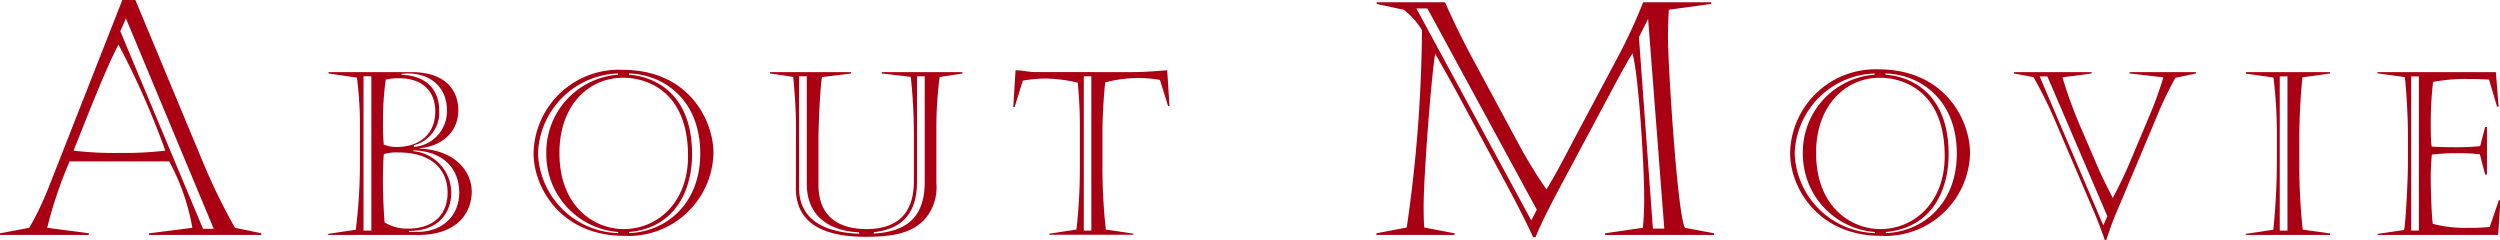 <svg xmlns="http://www.w3.org/2000/svg" viewBox="0 0 272.19 26.08"><defs><style>.cls-1{fill:#aa0013;}</style></defs><title>title_aboutmovie</title><g id="レイヤー_2" data-name="レイヤー 2"><g id="レイヤー_1-2" data-name="レイヤー 1"><path class="cls-1" d="M14.74,0l7.44,17.86a66.28,66.28,0,0,0,3.4,6.94l2.87.6v.18H16.23V25.4l4.71-.6a23.47,23.47,0,0,0-2.52-7.23H7.58A45.94,45.94,0,0,0,5.14,24.8l4.53.6v.18H0V25.4l3.19-.6a33.73,33.73,0,0,0,2.12-4.43L13.32,0ZM8,16.4a37,37,0,0,0,5,.25,37.72,37.72,0,0,0,5-.25,89.47,89.47,0,0,0-5.1-11.55C11.27,7.94,8.79,14.53,8,16.4Zm5.1-13,9,21.51h1.17L13.71,2Z"/><path class="cls-1" d="M35.74,25.46l3-.45a59.86,59.86,0,0,0,.45-7.17V14a40.17,40.17,0,0,0-.33-5.55L35.77,8V7.85h9c4.11,0,5.13,2.36,5.13,4.14,0,2.61-2.11,4-4.22,4.14v.05c3.82.15,5.68,2.43,5.68,4.71,0,1.67-1,4.69-5.87,4.69H35.74ZM40.43,8.3h-.85V25.11h.85Zm3,.22A5.74,5.74,0,0,0,42,8.67a30.7,30.7,0,0,0-.3,4.59,24.77,24.77,0,0,0,.08,2.48A3.57,3.57,0,0,0,43.2,16c2.33,0,4.19-1.26,4.19-3.89C47.39,10.21,46.28,8.52,43.43,8.52Zm-1.64,8.26c-.07.67-.1,2.08-.1,2.87,0,1.57.1,3.62.18,4.57a4.69,4.69,0,0,0,2.57.67c2.53,0,4.29-1.32,4.29-3.92s-1.86-4.37-5.3-4.37A4.84,4.84,0,0,0,41.79,16.78ZM45.06,16a3.9,3.9,0,0,0,3.6-4c0-2.51-1.81-4-4.22-4a6.71,6.71,0,0,0-.72.05v.1c2.73.07,4.1,1.66,4.1,3.89a3.65,3.65,0,0,1-2.76,3.77Zm-.54,9.25a5.78,5.78,0,0,0,.72,0C48.49,25.31,50,23.18,50,21c0-2.63-1.68-4.51-5-4.64v.1A4.55,4.55,0,0,1,49.13,21c0,2-1.24,4.16-4.61,4.14Z"/><path class="cls-1" d="M77.68,16.68a9.24,9.24,0,0,1-9.67,9c-7.05,0-9.92-5.36-9.92-9A9.29,9.29,0,0,1,67.78,7.6C75,7.6,77.68,13.11,77.68,16.68ZM67.29,8a9,9,0,0,0-8.71,8.73,9,9,0,0,0,8.73,8.65v-.12a8.49,8.49,0,0,1-7.83-8.46,8.46,8.46,0,0,1,7.81-8.67Zm-6.38,8.68c0,5.75,3.72,8.26,7,8.26,3.67,0,7-2.88,7-7.94,0-7.39-4.86-8.53-7-8.53C64.14,8.42,60.91,11.42,60.91,16.63Zm7.59,8.7c4.07-.15,7.74-3.22,7.74-8.65,0-5.9-4-8.63-7.76-8.73v.13c2.82.22,6.87,2.05,6.87,8.67,0,3.85-1.79,8-6.85,8.46Z"/><path class="cls-1" d="M86.66,13.7c0-1.78-.15-3.79-.3-5.33L83.83,8V7.85h8.83V8l-3.17.39c-.23,1.52-.38,5.56-.38,6.72v5c0,3.77,2.58,4.83,5.21,4.83,3,0,5.18-1.34,5.18-5.23V14.5a58.71,58.71,0,0,0-.34-6.13L96,8V7.85h8.78V8l-2.48.39a44.07,44.07,0,0,0-.35,5.71v5.85a5.28,5.28,0,0,1-1.34,4c-1.21,1.21-2.78,1.83-6.4,1.83-4.31,0-7.56-1.31-7.56-5.3ZM87,20.45c0,2.82,1.83,4.81,6.54,5v-.15c-3.32-.17-5.7-1.81-5.7-5.28V8.3H87Zm12.84-.67c0,3.07-1.26,5.11-4.71,5.5v.15c3.82-.22,5.55-2,5.55-5.63V8.3h-.84Z"/><path class="cls-1" d="M123.27,7.85c1.26,0,2.55-.1,3.81-.2l.25,3.9h-.15l-.89-2.85A12.48,12.48,0,0,0,124,8.5a14,14,0,0,0-3.67.47c-.2,1.81-.3,4.16-.3,5.33v4a60.24,60.24,0,0,0,.37,6.69l3,.45v.12h-9.15v-.12l2.95-.45a59.61,59.61,0,0,0,.37-6.47V14.15A48.33,48.33,0,0,0,117.34,9a16.17,16.17,0,0,0-3.55-.45,15.32,15.32,0,0,0-2.43.23l-.89,2.87h-.15l.25-4c.72,0,1.46.2,2.18.2ZM118,8.3V25.11h.82V8.3Z"/><path class="cls-1" d="M157.33.25c.92,2.09,2.12,4.53,3.19,6.48l4.85,9a51.26,51.26,0,0,0,3,4.89c1.14-1.84,2.16-3.86,3.19-5.81L176,6.48A58.87,58.87,0,0,0,178.9.25h7.41V.43l-4.61.63c-.07,1-.1,2.23-.1,3.05,0,2.73,1,19,1.84,20.69l3.19.6v.18H174.76V25.4l4.11-.6a32.38,32.38,0,0,0,.14-3.54c0-2.94-.57-12.93-1.27-15.45-.57.89-1.17,2-1.71,3L169.3,21.4c-.74,1.45-1.52,2.94-2.12,4.43h-.25c-.74-1.6-1.81-3.69-2.66-5.28L158.64,10.1c-.6-1.1-1.67-3-2.38-4.25C155.84,8.18,155,19.24,155,22.39c0,.57,0,1.6.07,2.38l3.29.63v.18h-8.5V25.4l3.3-.63a155.37,155.37,0,0,0,1.66-21.48,7.77,7.77,0,0,0-2-2.23L149.89.43V.25Zm-3.12.67L166.72,24l.6-1.17L155.41.92Zm25.23,1.13-1,2,1.52,20.84h1.24Z"/><path class="cls-1" d="M214.49,16.68a9.23,9.23,0,0,1-9.67,9c-7,0-9.92-5.36-9.92-9a9.3,9.3,0,0,1,9.7-9.13C211.79,7.6,214.49,13.11,214.49,16.68ZM204.1,8a9,9,0,0,0-8.7,8.73,9,9,0,0,0,8.73,8.65v-.12a8.5,8.5,0,0,1-7.84-8.46,8.46,8.46,0,0,1,7.81-8.67Zm-6.37,8.68c0,5.75,3.72,8.26,7,8.26,3.67,0,7-2.88,7-7.94,0-7.39-4.86-8.53-7-8.53C201,8.42,197.73,11.42,197.73,16.63Zm7.59,8.7c4.06-.15,7.73-3.22,7.73-8.65,0-5.9-4-8.63-7.76-8.73v.13c2.83.22,6.87,2.05,6.87,8.67,0,3.85-1.78,8-6.84,8.46Z"/><path class="cls-1" d="M224.55,8.42a50.94,50.94,0,0,0,2.13,5.78l1.69,3.92c.49,1.16,1.14,2.4,1.66,3.44a48.65,48.65,0,0,0,2.08-4.41L234,12.66a39.92,39.92,0,0,0,1.54-4.24L231.86,8V7.85h7.22V8l-2.23.47a39.69,39.69,0,0,0-2.09,4.37l-4.11,9.77a32.75,32.75,0,0,0-1.32,3.52h-.17c-.42-1.22-.94-2.56-1.49-3.8l-3.84-9A46.72,46.72,0,0,0,221.4,8.4L219.27,8V7.85h8.45V8Zm-2.48-.1L229,24.54l.44-1L222.91,8.32Z"/><path class="cls-1" d="M253.66,25.58h-9.15v-.12l3-.45a75.52,75.52,0,0,0,.39-7.83v-2a52.58,52.58,0,0,0-.37-6.74l-3-.42V7.85h9.15V8l-3,.42a67.64,67.64,0,0,0-.34,7V18a67.1,67.1,0,0,0,.37,7l3,.42ZM248.21,8.32V25.11h.84V8.32Z"/><path class="cls-1" d="M258.85,7.85h12.89l.3,3.77h-.17L271,8.67c-.7-.05-1.54-.07-2.31-.07a18.53,18.53,0,0,0-3.79.32,38.9,38.9,0,0,0-.25,4.49c0,.81,0,1.81.1,2.55.86.05,1.68.07,2.45.07a26.23,26.23,0,0,0,2.83-.12l.54-2.08h.2V19h-.2L270,16.8a18.38,18.38,0,0,0-2.3-.12,23.19,23.19,0,0,0-2.93.15c-.07.72-.12,1.66-.12,2.3,0,1.47.07,4.05.22,5.24a14.22,14.22,0,0,0,3.87.44,20.38,20.38,0,0,0,2.33-.1l1-2.92h.17l-.25,3.79H258.88v-.12l2.87-.42c.22-1.24.42-5.83.42-7.42V14.57c0-1.06-.1-4-.34-6.17l-3-.42Zm3.67.47V25.11h.84V8.32Z"/></g></g></svg>